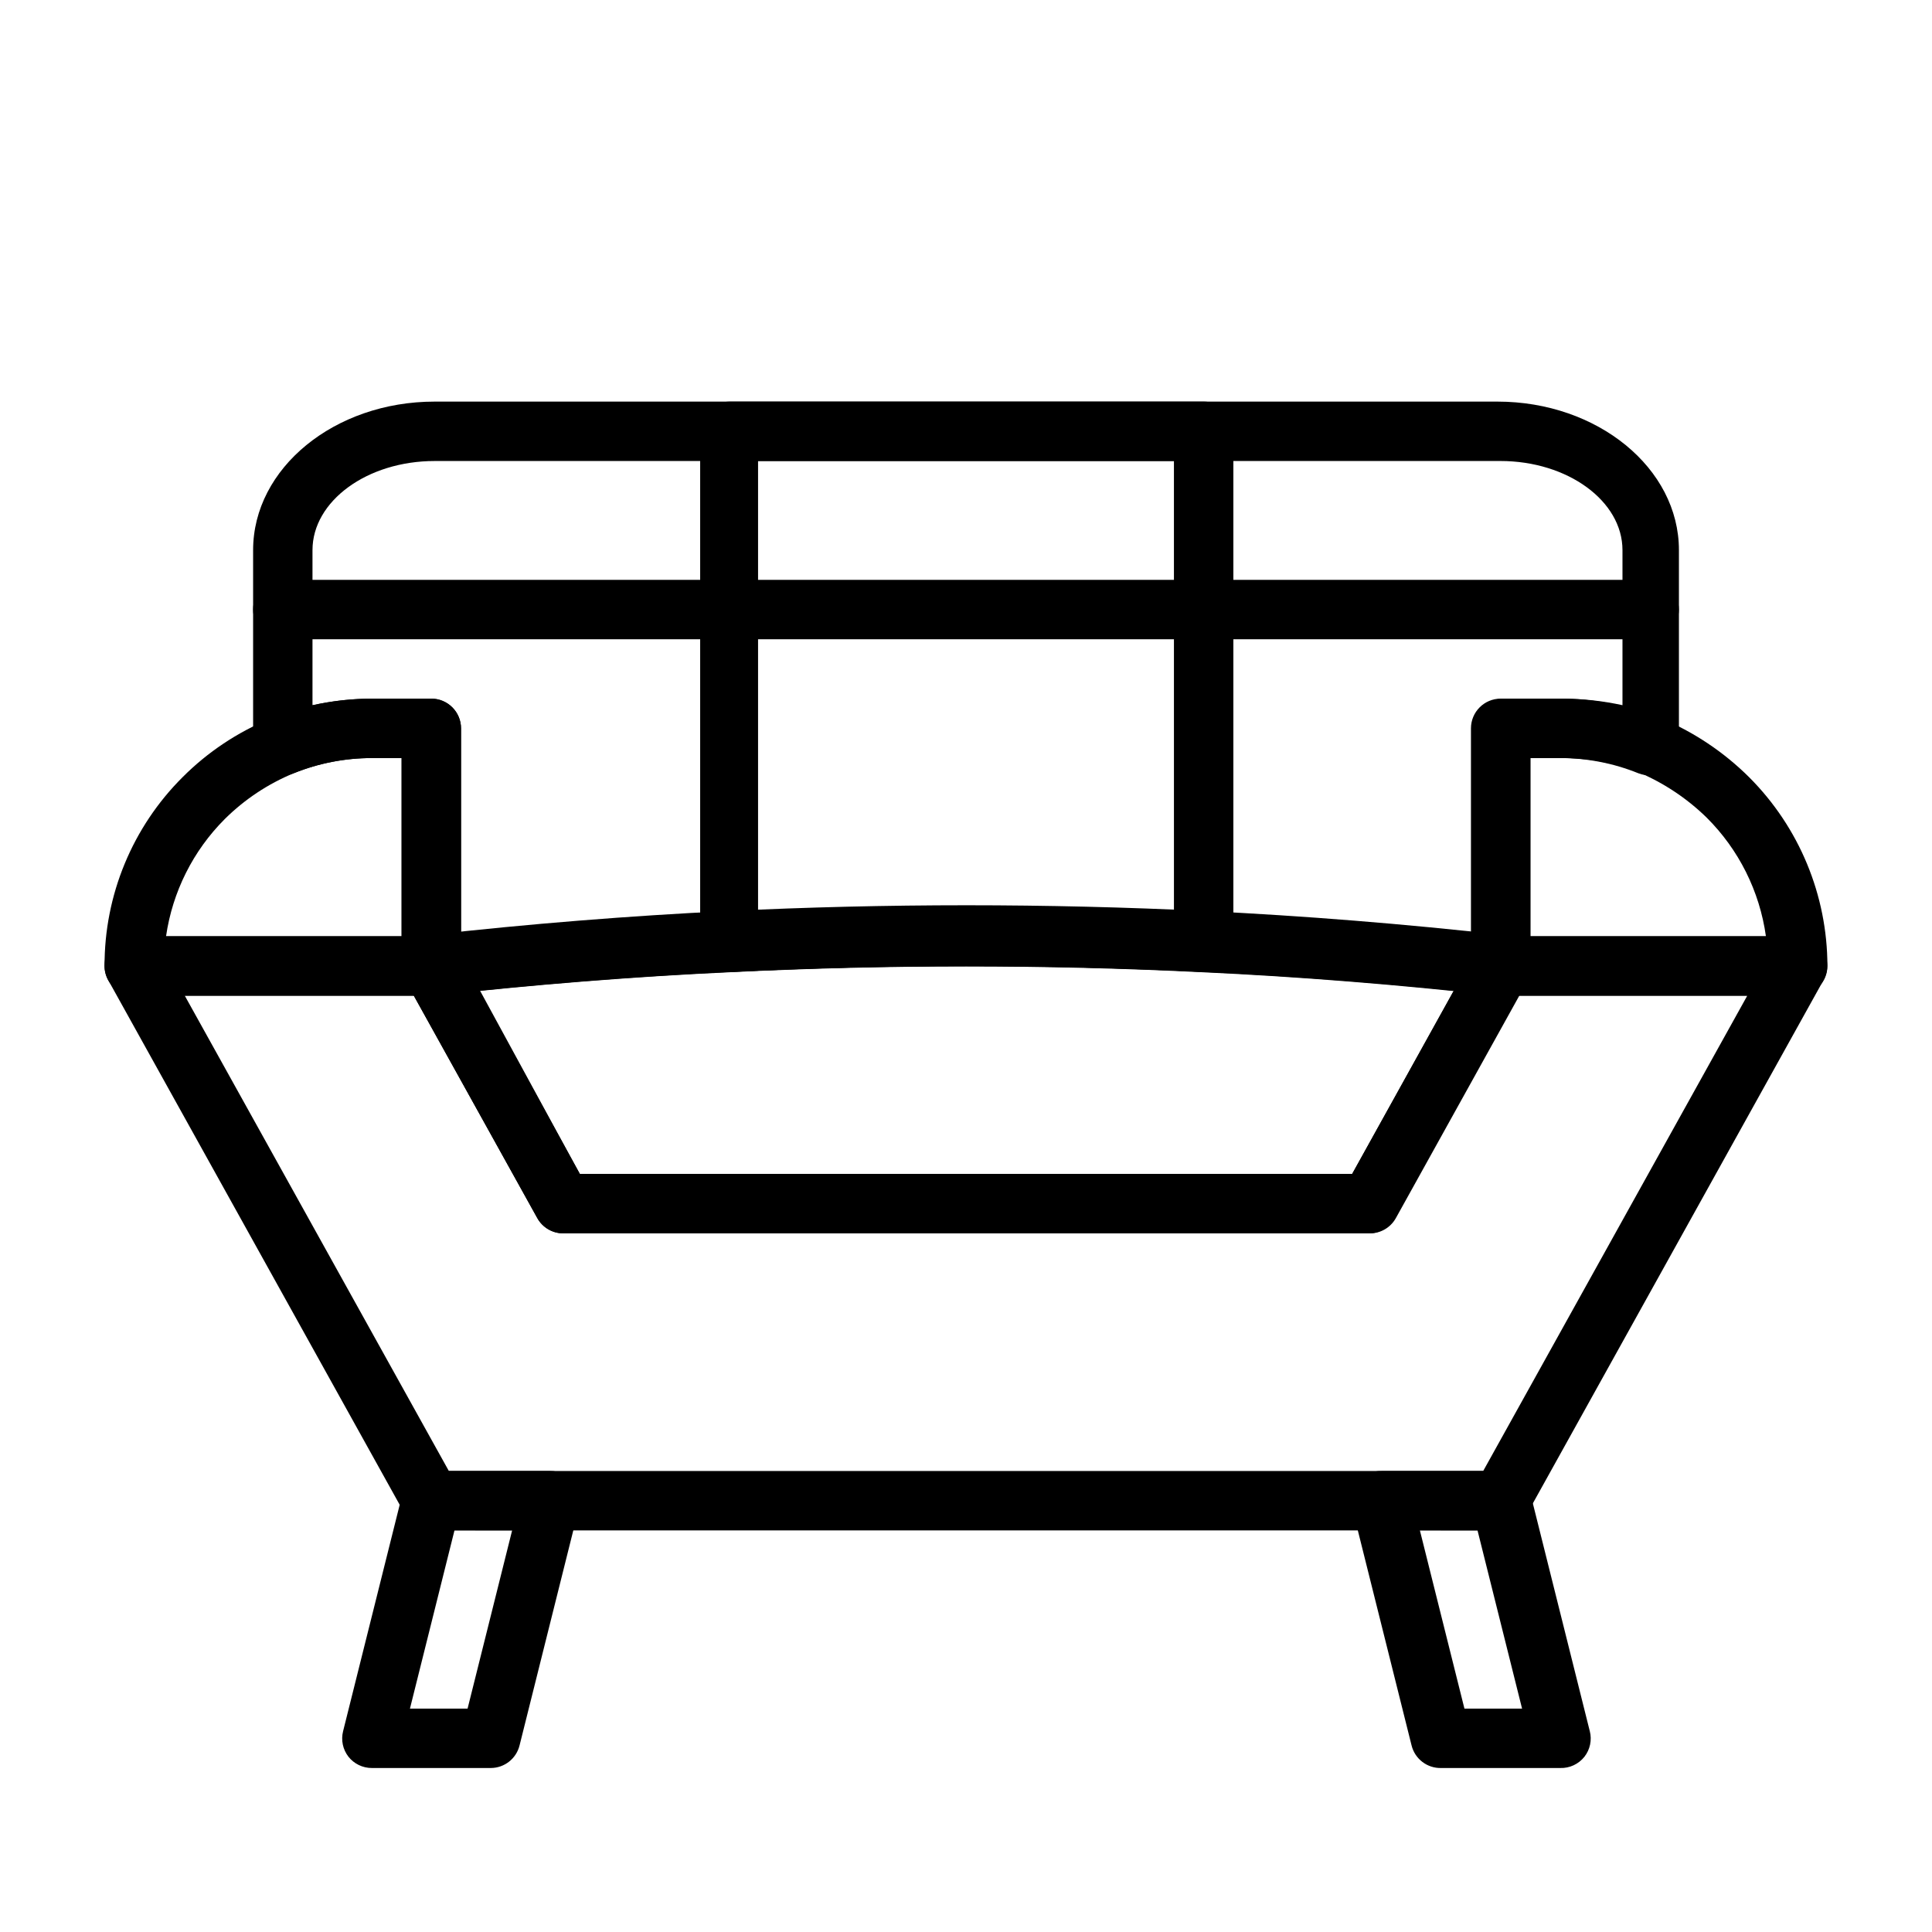 <?xml version="1.0" encoding="UTF-8"?>
<!-- Uploaded to: ICON Repo, www.iconrepo.com, Generator: ICON Repo Mixer Tools -->
<svg fill="#000000" width="800px" height="800px" version="1.1" viewBox="144 144 512 512" xmlns="http://www.w3.org/2000/svg">
 <g>
  <path d="m274.05 612.54h-31.488c-2.422 0.012-4.719-1.09-6.219-2.992-1.492-1.918-2.016-4.414-1.418-6.769l15.742-62.977h0.004c0.867-3.512 4.016-5.981 7.633-5.981h31.488c2.426-0.016 4.719 1.09 6.219 2.988 1.492 1.918 2.016 4.418 1.418 6.773l-15.742 62.977v-0.004c-0.871 3.516-4.019 5.981-7.637 5.984zm-21.41-15.742h15.273l11.809-47.23-15.277-0.004z"/>
  <path d="m557.44 612.54h-31.488c-3.703 0.109-6.981-2.383-7.871-5.984l-15.742-62.977v0.004c-0.598-2.356-0.074-4.856 1.414-6.773 1.555-1.965 3.953-3.078 6.457-2.988h31.488c3.703-0.109 6.984 2.383 7.871 5.981l15.742 62.977h0.004c0.598 2.356 0.074 4.852-1.418 6.769-1.555 1.969-3.949 3.078-6.457 2.992zm-25.348-15.742h15.273l-11.809-47.23-15.273-0.004z"/>
  <path d="m541.7 549.57h-283.39c-2.84-0.004-5.457-1.539-6.848-4.016l-78.719-141.7c-1.406-2.434-1.406-5.438 0-7.871 1.43-2.414 4.039-3.887 6.848-3.859h78.719c2.84 0.008 5.457 1.539 6.852 4.016l32.512 58.961h204.67l32.746-58.961c1.352-2.402 3.859-3.926 6.613-4.016h78.719c2.781 0.004 5.356 1.469 6.769 3.859 1.406 2.434 1.406 5.438 0 7.871l-78.719 141.7c-1.379 2.453-3.957 3.984-6.769 4.016zm-278.75-15.742h274.11l69.98-125.95h-60.691l-32.746 58.961c-1.395 2.477-4.012 4.012-6.852 4.016h-213.49c-2.84-0.004-5.457-1.539-6.848-4.016l-32.75-58.961h-60.691z"/>
  <path d="m541.7 407.87h-0.867c-26.293-2.914-52.664-5.039-78.246-6.219-41.562-2.047-83.68-2.047-125.16 0-25.586 1.18-51.957 3.305-78.246 6.219h-0.004c-2.223 0.273-4.457-0.414-6.141-1.891-1.691-1.523-2.637-3.707-2.598-5.981v-55.105h-7.871c-7.098-0.008-14.125 1.355-20.703 4.016-2.422 0.965-5.164 0.668-7.32-0.789-2.172-1.465-3.469-3.914-3.465-6.531v-51.801c0-21.727 21.57-39.359 48.098-39.359h281.66c26.531 0 48.098 17.633 48.098 39.359v51.801c0.004 2.617-1.293 5.066-3.461 6.531-2.16 1.457-4.902 1.754-7.324 0.789-6.578-2.66-13.605-4.023-20.703-4.016h-7.871v55.105c0 2.086-0.828 4.09-2.305 5.566-1.477 1.477-3.481 2.305-5.566 2.305zm-299.14-78.723h15.742c2.09 0 4.09 0.832 5.566 2.309 1.477 1.477 2.309 3.477 2.309 5.566v54.238c23.617-2.519 47.23-4.328 70.848-5.434 42.035-2.047 84.703-2.047 126.74 0 23.066 1.102 46.762 2.914 70.848 5.434v-54.238c0-4.348 3.523-7.875 7.871-7.875h15.746c5.293 0.027 10.57 0.609 15.742 1.734v-41.094c0-12.988-14.484-23.617-32.355-23.617l-282.45 0.004c-17.871 0-32.355 10.625-32.355 23.613v41.094c5.176-1.125 10.453-1.707 15.746-1.734z"/>
  <path d="m506.74 470.85h-213.49c-2.84-0.004-5.457-1.539-6.848-4.016l-34.953-62.977c-1.406-2.434-1.406-5.438 0-7.871 1.223-2.328 3.523-3.894 6.141-4.172 26.609-2.992 53.293-5.117 79.191-6.375 42.035-2.047 84.703-2.047 126.74 0 25.898 1.258 52.586 3.387 79.191 6.375h0.004c2.613 0.277 4.918 1.844 6.141 4.172 1.406 2.434 1.406 5.438 0 7.871l-34.953 62.977c-1.445 2.578-4.211 4.125-7.164 4.016zm-209.08-15.746h204.67l26.922-48.57c-22.355-2.281-44.633-3.938-66.441-4.961-41.562-2.047-83.68-2.047-125.16 0-21.805 1.023-44.082 2.676-66.441 4.961z"/>
  <path d="m581.05 313.41h-362.11c-4.348 0-7.871-3.523-7.871-7.871s3.523-7.871 7.871-7.871h362.11c4.348 0 7.871 3.523 7.871 7.871s-3.523 7.871-7.871 7.871z"/>
  <path d="m258.3 407.87h-78.719c-4.348 0-7.871-3.523-7.871-7.871-0.066-18.785 7.391-36.816 20.703-50.066 13.293-13.312 31.332-20.789 50.145-20.785h15.742c2.09 0 4.09 0.832 5.566 2.309 1.477 1.477 2.309 3.477 2.309 5.566v62.977c0 2.086-0.832 4.09-2.309 5.566-1.477 1.477-3.477 2.305-5.566 2.305zm-70.297-15.746h62.426v-47.23h-7.871c-7.098-0.008-14.125 1.355-20.703 4.016-6.82 2.809-13.027 6.93-18.266 12.121-8.414 8.41-13.883 19.32-15.586 31.094z"/>
  <path d="m620.41 407.87h-78.719c-4.348 0-7.871-3.523-7.871-7.871v-62.977c0-4.348 3.523-7.875 7.871-7.875h15.742c9.09 0.008 18.094 1.746 26.531 5.117 8.824 3.656 16.848 9.004 23.613 15.746 13.242 13.266 20.688 31.242 20.707 49.988 0 2.086-0.832 4.09-2.309 5.566-1.477 1.477-3.477 2.305-5.566 2.305zm-70.848-15.742h62.426v-0.004c-1.664-11.934-7.195-22.996-15.742-31.488-5.297-5.16-11.52-9.273-18.344-12.121-6.539-2.473-13.48-3.699-20.469-3.621h-7.871z"/>
  <path d="m462.98 401.57c-41.484-2.047-83.68-2.047-125.16 0h-0.004c-2.152 0.105-4.258-0.676-5.82-2.164-1.562-1.488-2.445-3.551-2.445-5.711v-135.4c0-4.348 3.523-7.871 7.871-7.871h125.56c2.086 0 4.09 0.828 5.566 2.305 1.473 1.477 2.305 3.481 2.305 5.566v135.4c-0.008 2.144-0.891 4.191-2.441 5.668-1.461 1.406-3.406 2.199-5.43 2.207zm-62.977-17.32c18.422 0 36.789 0.367 55.105 1.102l-0.004-119.18h-110.21v119.26c18.316-0.785 36.684-1.18 55.105-1.18z"/>
 </g>
</svg>